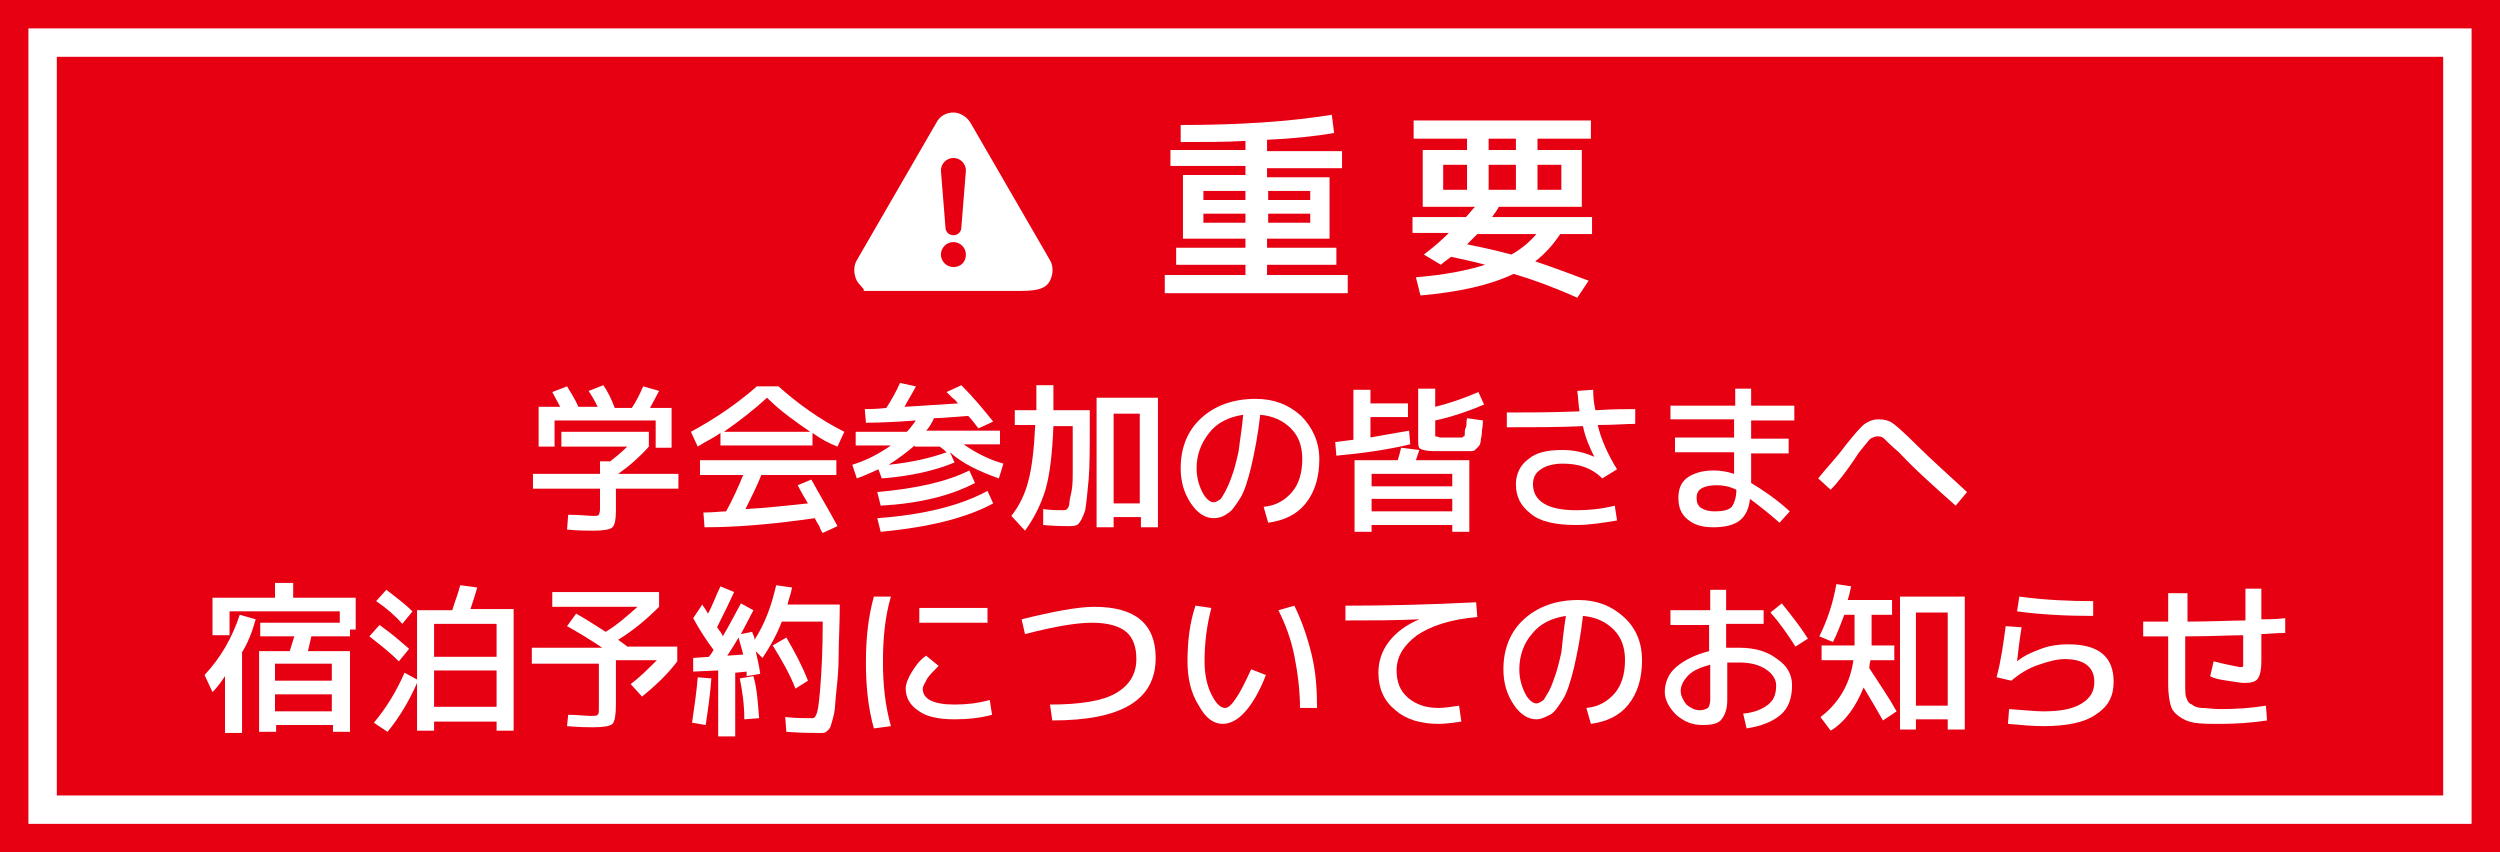 <?xml version="1.0" encoding="utf-8"?>
<!-- Generator: Adobe Illustrator 27.4.1, SVG Export Plug-In . SVG Version: 6.00 Build 0)  -->
<svg version="1.1" id="レイヤー_1" xmlns="http://www.w3.org/2000/svg" xmlns:xlink="http://www.w3.org/1999/xlink" x="0px"
	 y="0px" viewBox="0 0 220 75" style="enable-background:new 0 0 220 75;" xml:space="preserve">
<rect x="0" y="0" width="220" height="75" fill="#333333" stroke="none"/>
<style type="text/css">
	.st0{fill:#FFFFFF;}
	.st1{fill:#E60012;}
</style>
<g>
	<rect x="1.2" y="1.2" class="st0" width="217.5" height="72.5"/>
	<path class="st1" d="M217.5,2.5v70H2.5v-70H217.5 M220,0H0v75h220V0L220,0z"/>
</g>
<g>
	<rect x="5.2" y="5.2" class="st1" width="209.5" height="64.5"/>
	<path class="st1" d="M214.5,5.4v64.1H5.4V5.4H214.5 M215,5H5v65h210V5L215,5z"/>
</g>
<g>
	<g>
		<path class="st0" d="M92.4,22.9l-7-12.1c-0.3-0.5-0.9-0.9-1.5-0.9c-0.6,0-1.2,0.3-1.5,0.9l-7,12.1c-0.3,0.5-0.3,1.2,0,1.8
			c0.3,0.5,0.9,0.9,0.5,0.9h14c1.6,0,2.2-0.3,2.5-0.9C92.7,24.1,92.7,23.4,92.4,22.9z M83.9,23.5c-0.6,0-1.1-0.5-1.1-1.1
			c0-0.6,0.5-1.1,1.1-1.1c0.6,0,1.1,0.5,1.1,1.1C85,23.1,84.5,23.5,83.9,23.5z M84.6,20c0,0.4-0.3,0.7-0.7,0.7
			c-0.4,0-0.7-0.3-0.7-0.7l-0.4-5c0-0.6,0.5-1.1,1.1-1.1c0.6,0,1.1,0.5,1.1,1.1L84.6,20z"/>
	</g>
	<g>
		<path class="st0" d="M103,13.2h6.6v-0.8c-1.7,0.1-3.6,0.1-5.7,0.1v-1.5c5.2,0,9.6-0.3,13.3-0.9l0.2,1.6c-1.7,0.3-3.7,0.5-5.9,0.6
			v1h6.6v1.5h-6.6v0.8h5.5V21h-5.5v0.8h6.1v1.5h-6.1v0.9h7.1v1.6h-16.1v-1.6h7.1v-0.9h-6.1v-1.5h6.1V21h-3.7h-1.8v-5.6h5.5v-0.8H103
			V13.2z M105.9,17.6h3.7v-0.8h-3.7V17.6z M105.9,18.8v0.8h3.7v-0.8H105.9z M111.6,17.6h3.7v-0.8h-3.7V17.6z M111.6,19.6h3.7v-0.8
			h-3.7V19.6z"/>
		<path class="st0" d="M124.3,20.6v-1.5h4.7c0.3-0.3,0.5-0.6,0.8-0.9H127h-1.8v-5h3.9v-1h-4.7v-1.6H140v1.6h-4.7v1h3.9v5h-7.3
			c-0.1,0.2-0.3,0.5-0.6,0.9h8.8v1.5h-2.8c-0.6,0.9-1.3,1.7-2.2,2.4c1.5,0.5,3.1,1.1,4.7,1.7l-1,1.5c-2-0.9-3.9-1.6-5.6-2.1
			c-2.1,1-4.8,1.6-8.2,1.9l-0.4-1.6c2.5-0.2,4.5-0.6,6.1-1.1c-1.1-0.3-2.1-0.5-3-0.7c-0.4,0.3-0.7,0.5-0.9,0.7l-1.5-0.9
			c0.8-0.6,1.5-1.2,2.2-1.9H124.3z M129.1,16.7v-2.2H127v2.2H129.1z M133,22.4c0.9-0.5,1.6-1.1,2.2-1.8h-5.2
			c-0.3,0.3-0.6,0.6-0.9,0.9C130.6,21.8,131.9,22.1,133,22.4z M131,12.2v1h2.4v-1H131z M133.4,16.7v-2.2H131v2.2H133.4z M135.3,16.7
			h2.1v-2.2h-2.1V16.7z"/>
	</g>
</g>
<g>
	<path class="st0" d="M49.4,39.3V38h7.7v1.3c-0.8,0.9-1.7,1.7-2.7,2.4h5.3V43h-5.5V45c0,0.7-0.1,1.2-0.3,1.4
		c-0.2,0.2-0.8,0.3-1.7,0.3c-0.5,0-1.3,0-2.3-0.1L50,45.3c1.1,0,1.8,0.1,2.2,0.1c0.3,0,0.4,0,0.5-0.1c0,0,0.1-0.2,0.1-0.5V43h-5.9
		v-1.3h5.9v-1.1h0.9c0.5-0.4,1-0.8,1.5-1.3H49.4z M57.8,37h-9v2.3h-1.4v-3.5h1.9c-0.2-0.4-0.5-0.9-0.7-1.3l1.3-0.5
		c0.3,0.5,0.7,1.1,1,1.8h1.7c-0.3-0.6-0.6-1.1-0.8-1.4l1.3-0.5c0.4,0.6,0.7,1.2,1,2h1.5c0.4-0.6,0.7-1.2,1-1.9l1.4,0.4
		c-0.3,0.6-0.6,1.1-0.8,1.5h1.9v3.5h-1.4V37z"/>
	<path class="st0" d="M71.5,38.1v1.1h-8.1v-1.1c-0.7,0.5-1.4,0.8-2,1.2L60.8,38c2.2-1.2,4.1-2.5,5.8-4h1.9c1.7,1.5,3.6,2.9,5.8,4
		l-0.6,1.3C72.9,39,72.2,38.6,71.5,38.1z M71.4,42.2c0.7,1.3,1.5,2.6,2.3,4.1l-1.3,0.6c-0.1-0.1-0.2-0.3-0.3-0.6
		c-0.2-0.3-0.3-0.5-0.4-0.7c-3.5,0.5-6.7,0.8-9.7,0.8l-0.1-1.3c0.9,0,1.6-0.1,2-0.1c0.6-1.1,1.1-2.2,1.5-3.2h-3.8v-1.3h12v1.3h-6.6
		c-0.4,1-0.9,2-1.4,3c1.8-0.1,3.6-0.3,5.5-0.5c-0.3-0.5-0.6-1-0.9-1.6L71.4,42.2z M71.3,38c-1.3-0.9-2.6-1.8-3.8-3
		c-1.2,1.1-2.5,2.1-3.8,3H71.3z"/>
	<path class="st0" d="M75.3,39.2V38h4.5c0.3-0.3,0.5-0.6,0.8-1c-1.4,0.1-2.9,0.2-4.4,0.2L76.1,36c0.4,0,1,0,1.9-0.1
		c0.5-0.8,0.9-1.5,1.2-2.2l1.4,0.3c-0.3,0.6-0.7,1.2-1,1.8c1.6-0.1,3.1-0.2,4.7-0.3c-0.1-0.1-0.2-0.3-0.5-0.5
		c-0.2-0.2-0.4-0.4-0.5-0.5l1.3-0.6c1.1,1.1,2,2.2,2.8,3.2l-1.3,0.6c-0.3-0.4-0.6-0.8-0.9-1.1c-1.4,0.1-2.4,0.2-3,0.2
		c-0.2,0.4-0.4,0.8-0.7,1.1H88v1.2h-3.2c1,0.7,2.1,1.3,3.5,1.7l-0.4,1.3c-1.7-0.6-3.2-1.3-4.3-2.3l0.4,0.9c-1.7,0.7-3.8,1.2-6.4,1.4
		l-0.3-0.8c-0.7,0.3-1.3,0.6-1.9,0.8L75,40.9c1.3-0.4,2.4-1,3.4-1.7H75.3z M77.2,43.3c3.4-0.3,6.1-0.9,8.1-1.9l0.5,1.1
		c-2.1,1.1-4.8,1.8-8.3,2L77.2,43.3z M77.2,45.6c4.1-0.3,7.3-1.1,9.7-2.4l0.5,1.1c-2.4,1.3-5.7,2.1-9.9,2.5L77.2,45.6z M80.5,39.2
		c-0.7,0.6-1.5,1.2-2.3,1.7c2-0.2,3.7-0.6,5.1-1.1c-0.3-0.3-0.5-0.4-0.6-0.5H80.5z"/>
	<path class="st0" d="M91.8,46.2l0-1.4c0.7,0.1,1.3,0.1,1.8,0.1c0.1,0,0.2,0,0.3-0.1c0.1-0.1,0.2-0.3,0.2-0.5s0.1-0.6,0.2-1.1
		s0.1-1.1,0.1-2c0-0.8,0-1.8,0-3v-0.7h-1.7c-0.1,2.4-0.3,4.2-0.7,5.6c-0.4,1.3-1,2.5-1.8,3.6L89,45.4c0.7-0.9,1.2-1.9,1.5-3.1
		c0.3-1.1,0.5-2.8,0.6-4.9h-1.8v-1.3h1.9c0-0.9,0-1.6,0-2.2h1.5c0,0.6,0,1.3,0,2.2h3.2v1.2c0,2.1,0,3.8-0.1,4.9s-0.2,2.1-0.3,2.7
		c-0.2,0.6-0.4,1-0.6,1.2c-0.2,0.2-0.5,0.2-0.9,0.2C93.6,46.3,92.9,46.3,91.8,46.2z M101.9,35v11.4h-1.5v-0.9H98v0.9h-1.5V35H101.9z
		 M98,44.3h2.3v-7.9H98V44.3z"/>
	<path class="st0" d="M111.2,44.6c1.1-0.1,1.9-0.6,2.5-1.3c0.6-0.7,0.9-1.7,0.9-2.9c0-1.1-0.3-2-1-2.7s-1.6-1.1-2.7-1.2
		c-0.2,1.8-0.5,3.3-0.8,4.6c-0.3,1.2-0.6,2.2-1,2.8c-0.4,0.6-0.7,1.1-1.1,1.3c-0.4,0.3-0.8,0.4-1.2,0.4c-0.7,0-1.4-0.4-2-1.3
		c-0.6-0.9-0.9-1.9-0.9-3.1c0-1.8,0.6-3.3,1.8-4.4c1.2-1.1,2.8-1.7,4.8-1.7c1.6,0,2.9,0.5,4,1.5c1,1,1.6,2.3,1.6,3.8
		c0,1.6-0.4,2.9-1.2,3.9c-0.8,1-1.9,1.5-3.3,1.7L111.2,44.6z M109.4,36.5c-1.3,0.2-2.3,0.7-3,1.6s-1.1,1.9-1.1,3.1
		c0,0.8,0.2,1.5,0.5,2.1c0.3,0.6,0.7,0.9,1,0.9c0.2,0,0.3-0.1,0.5-0.2c0.2-0.1,0.3-0.4,0.5-0.7c0.2-0.4,0.4-0.8,0.6-1.4
		c0.2-0.5,0.4-1.3,0.6-2.2C109.1,38.8,109.3,37.7,109.4,36.5z"/>
	<path class="st0" d="M124.1,39.1c-2.1,0.5-4.3,0.8-6.5,1l-0.1-1.2l1.6-0.2v-4.4h1.5v1.2h3.3v1.2h-3.3v1.8c1.1-0.2,2.2-0.4,3.4-0.6
		L124.1,39.1z M120.7,46.2v0.6h-1.5v-6.3h3.8c0.1-0.3,0.2-0.7,0.3-1.1l1.6,0.2c-0.1,0.3-0.2,0.6-0.3,0.9h4.7v6.3h-1.5v-0.6H120.7z
		 M120.7,42.8h7.1v-1.1h-7.1V42.8z M127.8,45v-1.1h-7.1V45H127.8z M127.5,38.5c0.2,0,0.5,0,0.8,0c0.2,0,0.3,0,0.3,0
		c0.1,0,0.1,0,0.2-0.1c0.1,0,0.1-0.1,0.1-0.3c0-0.2,0-0.3,0.1-0.5s0-0.4,0.1-0.8l1.4,0.2c0,0.5-0.1,0.8-0.1,1.1
		c0,0.3-0.1,0.5-0.1,0.7s-0.1,0.4-0.2,0.5c-0.1,0.1-0.2,0.2-0.3,0.3c-0.1,0.1-0.3,0.1-0.4,0.1s-0.4,0-0.6,0c-0.6,0-1,0-1.3,0
		c-0.4,0-0.8,0-1.3,0c-0.6,0-1-0.1-1.2-0.2c-0.2-0.1-0.2-0.4-0.2-0.8v-4.5h1.5v1.6c1.2-0.3,2.4-0.7,3.8-1.3l0.5,1.1
		c-1.4,0.6-2.9,1.1-4.3,1.4v1.1c0,0.2,0,0.3,0,0.3s0.2,0,0.4,0.1C127,38.5,127.2,38.5,127.5,38.5z"/>
	<path class="st0" d="M137.5,40.8c-0.8,0-1.5,0.2-1.9,0.5c-0.5,0.3-0.7,0.8-0.7,1.3c0,1.5,1.3,2.3,3.8,2.3c1.1,0,2.2-0.1,3.4-0.4
		l0.2,1.3c-1.2,0.2-2.4,0.4-3.6,0.4c-1.8,0-3.2-0.3-4-1c-0.9-0.7-1.3-1.5-1.3-2.6c0-0.9,0.4-1.7,1.1-2.2c0.7-0.6,1.7-0.8,3-0.8
		c1,0,1.9,0.2,2.8,0.6l0,0c-0.4-0.8-0.8-1.7-1-2.7c-2.1,0.1-4.3,0.1-6.7,0.1v-1.3c1.7,0,3.9,0,6.4-0.1c-0.1-0.5-0.1-1.1-0.2-1.8
		l1.4-0.1c0,0.8,0.1,1.4,0.2,1.8c1.6-0.1,2.7-0.1,3.5-0.1l0,1.3c-0.8,0-1.9,0.1-3.3,0.1c0.3,1.3,0.9,2.6,1.7,3.9l-1.3,0.8
		C140,41.1,138.8,40.8,137.5,40.8z"/>
	<path class="st0" d="M147,35.7h5.7v-1.5h1.4v1.5h3.8v1.3h-3.8v1.6h3.3v1.3h-3.3v2.6c1,0.6,2.2,1.4,3.4,2.5l-0.9,1
		c-0.9-0.8-1.8-1.5-2.6-2.1c-0.1,0.9-0.4,1.5-0.9,1.9c-0.5,0.4-1.3,0.6-2.3,0.6c-1,0-1.7-0.2-2.3-0.7c-0.6-0.5-0.8-1.1-0.8-1.9
		c0-0.7,0.2-1.3,0.7-1.7c0.5-0.4,1.3-0.7,2.4-0.7c0.6,0,1.2,0.1,1.8,0.3v-1.9h-5.2v-1.3h5.2v-1.6H147V35.7z M152.8,43.1
		c-0.6-0.3-1.2-0.4-1.7-0.4c-0.6,0-1.1,0.1-1.4,0.3s-0.4,0.5-0.4,0.8c0,0.4,0.1,0.7,0.4,0.9c0.3,0.2,0.7,0.3,1.2,0.3
		c0.7,0,1.2-0.1,1.5-0.4C152.6,44.3,152.8,43.8,152.8,43.1L152.8,43.1z"/>
	<path class="st0" d="M161.1,43.1l-1.1-1c0.7-0.9,1.6-1.8,2.4-2.9c0.8-1,1.4-1.7,1.7-1.9c0.3-0.2,0.7-0.4,1.2-0.4
		c0.5,0,0.9,0.1,1.2,0.3c0.3,0.2,1.1,0.9,2.1,1.9c1.4,1.4,3,2.8,4.5,4.2l-1,1.2c-1.8-1.6-3.5-3.1-5-4.7c-0.7-0.6-1.1-1-1.3-1.2
		c-0.2-0.2-0.4-0.2-0.6-0.2c-0.2,0-0.4,0.1-0.6,0.2c-0.2,0.2-0.5,0.6-1,1.2C162.5,41.5,161.6,42.6,161.1,43.1z"/>
	<path class="st0" d="M21.3,57.4v7.1h-1.5v-5c-0.4,0.6-0.7,1-1.1,1.4l-0.7-1.5c1.4-1.5,2.4-3.2,3.1-5.3l1.4,0.4
		C22.2,55.6,21.8,56.6,21.3,57.4z M29.7,53.8h-9.5v2.1h-1.5v-3.3h5.5v-1.3h1.6v1.3h5.5v2.8h-0.5V56h-3.4c-0.1,0.4-0.2,0.9-0.3,1.3
		h3.7v7.1h-1.5v-0.6h-5v0.6h-1.5v-7.1h2.7c0.1-0.3,0.2-0.7,0.4-1.3h-3v-1.2h7V53.8z M29.2,59.9v-1.5h-5v1.5H29.2z M24.2,62.6h5v-1.5
		h-5V62.6z"/>
	<path class="st0" d="M35.1,58.2c-0.8-0.8-1.7-1.5-2.6-2.2l0.9-1c1,0.7,1.8,1.4,2.6,2.1L35.1,58.2z M40.5,51.5l1.5,0.2
		c-0.2,0.7-0.4,1.3-0.6,1.9h3.8v10.7h-1.5v-0.8h-5.5v0.8h-1.5v-4.2c-0.7,1.6-1.6,3.1-2.6,4.3l-1.2-0.8c1.1-1.3,2-2.8,2.7-4.4
		l1.1,0.6v-6.1h3.1C40,53,40.3,52.3,40.5,51.5z M33.1,52.9l0.9-1c0.9,0.7,1.7,1.3,2.3,1.9l-0.9,1.1C34.8,54.2,34,53.5,33.1,52.9z
		 M38.2,57.8h5.5v-2.9h-5.5V57.8z M38.2,59v3.2h5.5V59H38.2z"/>
	<path class="st0" d="M49.9,55.1l0.8-1.1c0.9,0.5,1.8,1.1,2.6,1.6c1-0.6,1.9-1.4,2.8-2.2h-7.5v-1.3h9.4v1.3
		c-1.1,1.1-2.3,2.1-3.6,2.9c0.4,0.3,0.7,0.5,0.8,0.6h4.4v1.3c-0.9,1.2-2,2.2-3.1,3.1l-1-1.1c0.8-0.6,1.5-1.3,2.3-2.1h-3.6v3.9
		c0,0.9-0.1,1.5-0.3,1.7c-0.2,0.2-0.8,0.3-1.7,0.3c-0.4,0-1.2,0-2.3-0.1L50,62.9c0.8,0,1.5,0.1,2,0.1c0.3,0,0.5,0,0.6-0.1
		c0.1-0.1,0.1-0.3,0.1-0.6v-3.9h-5.9V57H53C51.8,56.2,50.8,55.6,49.9,55.1z"/>
	<path class="st0" d="M61.4,59.6l1.2,0.1c-0.1,1.4-0.3,2.8-0.5,4.1l-1.2-0.2C61.1,62.2,61.3,60.9,61.4,59.6z M61,54.4l0.8-1.2
		c0.1,0.2,0.3,0.4,0.5,0.8c0.4-0.7,0.7-1.6,1.1-2.4l1.2,0.5c-0.5,1.1-1,2.1-1.5,3.1c0.1,0.1,0.2,0.3,0.3,0.4
		c0.1,0.2,0.2,0.3,0.2,0.4c0.6-1,1.1-2,1.6-2.9l1.1,0.6c-0.4,0.8-0.8,1.5-1.1,2.1l1-0.2c0,0,0,0.1,0.1,0.3c0.1,0.2,0.1,0.3,0.1,0.4
		c0.9-1.4,1.5-3,1.9-4.8l1.4,0.2c-0.1,0.6-0.3,1-0.4,1.5h4.6c0,1.8-0.1,3.3-0.1,4.5c0,1.2-0.1,2.2-0.2,3.1c-0.1,0.9-0.1,1.5-0.2,2
		c-0.1,0.4-0.2,0.8-0.3,1.1c-0.1,0.3-0.3,0.4-0.4,0.5s-0.3,0.1-0.5,0.1c-0.7,0-1.7,0-3-0.1l-0.1-1.3c0.9,0.1,1.7,0.1,2.4,0.1
		c0.2,0,0.3-0.2,0.4-0.5c0.1-0.3,0.2-1.1,0.3-2.4s0.2-3.1,0.2-5.6h-3.6c-0.5,1.3-1.1,2.3-1.7,3.2l-0.6-0.6c0.1,0.5,0.3,1.2,0.4,2
		l-1.2,0.2c0,0,0-0.1,0-0.2s0-0.2,0-0.2l-1,0.1v5.6h-1.5V59L61,59.1l0-1.2l1.4-0.1c0-0.1,0.1-0.1,0.2-0.3c0.1-0.1,0.1-0.2,0.2-0.3
		C62.2,56.4,61.6,55.5,61,54.4z M65.4,57.6c-0.1-0.5-0.3-1-0.4-1.5c-0.3,0.5-0.6,1-1,1.6L65.4,57.6z M66.8,63.2l-1.3,0.1
		c0-1.4-0.2-2.6-0.4-3.6l1.2-0.2C66.6,60.5,66.7,61.8,66.8,63.2z M68,56.8l1.2-0.7c0.7,1.2,1.4,2.5,1.9,3.8L70,60.6
		C69.5,59.3,68.8,58.1,68,56.8z"/>
	<path class="st0" d="M78.4,52.5c-0.5,1.7-0.7,3.6-0.7,5.7s0.2,3.9,0.7,5.7l-1.5,0.2c-0.5-1.8-0.7-3.7-0.7-5.8s0.2-4,0.7-5.8
		L78.4,52.5z M79.7,60.6c0-0.4,0.2-0.9,0.5-1.4c0.3-0.5,0.7-1.1,1.3-1.5l1.1,0.9c-0.4,0.4-0.8,0.8-1,1.1c-0.2,0.4-0.4,0.7-0.4,0.9
		c0,0.9,0.9,1.4,2.8,1.4c1,0,2-0.1,3.1-0.4l0.2,1.3c-1.1,0.3-2.2,0.4-3.3,0.4c-1.3,0-2.4-0.2-3.1-0.7C80.1,62.1,79.7,61.4,79.7,60.6
		z M80.9,54.8v-1.3h6v1.3H80.9z"/>
	<path class="st0" d="M89.9,54.5c2.8-0.7,5-1.1,6.4-1.1c3.6,0,5.4,1.5,5.4,4.5c0,3.7-3,5.5-9.1,5.5L92.4,62c2.6,0,4.6-0.3,5.8-1
		c1.2-0.7,1.8-1.7,1.8-3c0-1.1-0.3-1.9-0.9-2.4s-1.6-0.8-3-0.8c-1.3,0-3.2,0.3-5.9,1L89.9,54.5z"/>
	<path class="st0" d="M106.6,53.5c-0.4,1.5-0.6,3.1-0.6,4.7c0,1.1,0.2,2.1,0.6,2.9c0.4,0.8,0.8,1.2,1.2,1.2c0.3,0,0.6-0.3,1-0.9
		c0.4-0.6,0.8-1.4,1.3-2.5l1.3,0.5c-0.5,1.3-1.1,2.4-1.8,3.2c-0.7,0.8-1.4,1.1-2,1.1c-0.8,0-1.5-0.5-2.1-1.6c-0.7-1.1-1-2.4-1-3.9
		c0-1.8,0.2-3.4,0.7-4.9L106.6,53.5z M112.5,53.7l1.4-0.4c0.6,1.2,1.1,2.6,1.5,4.2s0.5,3.2,0.5,4.8h-1.5c0-1.5-0.2-3.1-0.5-4.6
		C113.6,56.2,113.1,54.9,112.5,53.7z"/>
	<path class="st0" d="M121.3,59.2c0-1,0.3-1.9,0.9-2.7c0.6-0.8,1.5-1.5,2.7-2v0c-2.2,0.1-4.3,0.1-6.5,0.1v-1.3
		c3.8,0,7.6-0.1,11.5-0.3l0.1,1.3c-2.4,0.2-4.1,0.8-5.3,1.6c-1.2,0.9-1.8,1.9-1.8,3.1c0,1,0.3,1.8,1,2.4c0.7,0.6,1.6,0.9,2.7,0.9
		c0.5,0,1.1-0.1,1.8-0.2l0.2,1.4c-0.7,0.1-1.4,0.2-2,0.2c-1.6,0-2.9-0.4-3.8-1.2C121.8,61.7,121.3,60.6,121.3,59.2z"/>
	<path class="st0" d="M139.6,62.3c1.1-0.1,1.9-0.6,2.5-1.3c0.6-0.7,0.9-1.7,0.9-2.9c0-1.1-0.3-2-1-2.7c-0.7-0.7-1.6-1.1-2.7-1.2
		c-0.2,1.8-0.5,3.3-0.8,4.6c-0.3,1.2-0.6,2.2-1,2.8c-0.4,0.6-0.7,1.1-1.1,1.3s-0.8,0.4-1.2,0.4c-0.7,0-1.4-0.4-2-1.3
		c-0.6-0.9-0.9-1.9-0.9-3.1c0-1.8,0.6-3.3,1.8-4.4c1.2-1.1,2.8-1.7,4.8-1.7c1.6,0,2.9,0.5,4,1.5s1.6,2.3,1.6,3.8
		c0,1.6-0.4,2.9-1.2,3.9s-1.9,1.5-3.3,1.7L139.6,62.3z M137.8,54.2c-1.3,0.2-2.3,0.7-3,1.6c-0.7,0.8-1.1,1.9-1.1,3.1
		c0,0.8,0.2,1.5,0.5,2.1c0.3,0.6,0.7,0.9,1,0.9c0.2,0,0.3-0.1,0.5-0.2c0.2-0.1,0.3-0.4,0.5-0.7s0.4-0.8,0.6-1.4
		c0.2-0.5,0.4-1.3,0.6-2.2C137.5,56.5,137.6,55.4,137.8,54.2z"/>
	<path class="st0" d="M147.1,53.7h3.4v-1.8h1.4v1.8h3.3v1.2h-3.3V57c0.3,0,0.7,0,1.1,0c1.4,0,2.5,0.3,3.4,1c0.9,0.6,1.3,1.4,1.3,2.3
		c0,1.1-0.3,2-1,2.6c-0.7,0.6-1.7,1-3,1.2l-0.3-1.3c1-0.1,1.7-0.4,2.2-0.8c0.5-0.4,0.7-0.9,0.7-1.7c0-0.5-0.3-1-0.9-1.4
		c-0.6-0.4-1.4-0.6-2.3-0.6c-0.4,0-0.7,0-1.1,0v3.3c0,0.8-0.2,1.3-0.5,1.7s-0.9,0.5-1.7,0.5c-0.9,0-1.6-0.3-2.3-0.9
		c-0.6-0.6-1-1.3-1-2c0-0.8,0.3-1.6,1-2.2s1.7-1.1,2.9-1.4v-2.3h-3.4V53.7z M150.5,58.5c-0.8,0.2-1.5,0.5-1.9,0.9s-0.7,0.9-0.7,1.4
		c0,0.4,0.2,0.8,0.5,1.2c0.4,0.3,0.7,0.5,1.2,0.5c0.3,0,0.5-0.1,0.7-0.2c0.1-0.1,0.2-0.4,0.2-0.7V58.5z M155.8,53.9l1-0.8
		c0.8,1,1.6,2,2.3,3.1l-1.1,0.7C157.3,55.8,156.6,54.8,155.8,53.9z"/>
	<path class="st0" d="M160.3,58.1v-1.3h2.9v-2.7h-0.9c-0.3,0.8-0.6,1.6-1,2.4l-1.2-0.5c0.7-1.4,1.2-2.9,1.5-4.6l1.3,0.2
		c-0.1,0.5-0.2,0.9-0.3,1.2h3.9v1.3h-1.8v2.7h2v1.3h-2.1c0,0.1-0.1,0.3-0.1,0.7c0.9,1.4,1.8,2.7,2.4,3.8l-1.2,0.8
		c-0.5-0.9-1.1-1.9-1.7-2.9c-0.7,1.7-1.6,3-2.9,3.8l-0.9-1.2c1.6-1.2,2.6-2.9,2.9-5H160.3z M172.9,52.5v11.7h-1.5v-0.9h-2.8v0.9
		h-1.4V52.5H172.9z M168.6,62.1h2.8v-8.2h-2.8V62.1z"/>
	<path class="st0" d="M176.5,55.1l1.4,0.1c-0.2,1.2-0.3,2.2-0.4,3h0c0.6-0.5,1.3-0.8,2.1-1.1c0.8-0.3,1.6-0.4,2.4-0.4
		c2.7,0,4,1.1,4,3.3c0,1.3-0.5,2.2-1.6,2.9c-1,0.7-2.6,1-4.6,1c-0.9,0-2-0.1-3.1-0.2l0.1-1.3c1.4,0.1,2.4,0.2,3,0.2
		c1.5,0,2.6-0.2,3.4-0.7c0.8-0.5,1.1-1.1,1.1-1.9c0-1.3-0.9-2-2.6-2c-0.7,0-1.4,0.2-2.3,0.5c-0.9,0.3-1.7,0.8-2.4,1.4l-1.3-0.3
		C176.1,58.1,176.3,56.6,176.5,55.1z M177.7,52.5c2.2,0.3,4.4,0.4,6.5,0.4v1.3c-2.2,0-4.5-0.1-6.7-0.4L177.7,52.5z"/>
	<path class="st0" d="M191.1,52.2h1.4v2.5c2.2,0,3.9-0.1,5.1-0.1v-2.8h1.4v2.7c0.5,0,1.2,0,2.1-0.1l0,1.3c-0.9,0-1.7,0.1-2.1,0.1
		v2.4c0,0.7-0.1,1.2-0.3,1.5c-0.2,0.3-0.6,0.4-1.2,0.4c-0.3,0-0.8-0.1-1.5-0.2c-0.7-0.1-1.2-0.2-1.5-0.4l0.3-1.3
		c0.4,0.1,0.8,0.2,1.3,0.3s0.9,0.2,1,0.2c0.2,0,0.3,0,0.3-0.1c0-0.1,0-0.3,0-0.7v-2c-1.1,0-2.8,0.1-5.1,0.1v4.3c0,0.5,0,0.9,0.1,1.1
		c0.1,0.3,0.2,0.5,0.5,0.6c0.2,0.2,0.6,0.3,0.9,0.3c0.4,0,0.9,0.1,1.6,0.1c1.4,0,2.8-0.1,4-0.3l0.1,1.3c-1.3,0.2-2.7,0.3-4.1,0.3
		c-1,0-1.7,0-2.3-0.1c-0.6-0.1-1-0.3-1.4-0.6c-0.4-0.3-0.6-0.6-0.7-1c-0.1-0.4-0.2-1-0.2-1.7v-4.3c-0.3,0-0.6,0-1.1,0s-0.9,0-1.1,0
		v-1.3c0.2,0,0.6,0,1.1,0s0.9,0,1.1,0V52.2z"/>
</g>
<g>
</g>
<g>
</g>
<g>
</g>
<g>
</g>
<g>
</g>
<g>
</g>
<g>
</g>
<g>
</g>
<g>
</g>
<g>
</g>
<g>
</g>
<g>
</g>
<g>
</g>
<g>
</g>
<g>
</g>
</svg>
